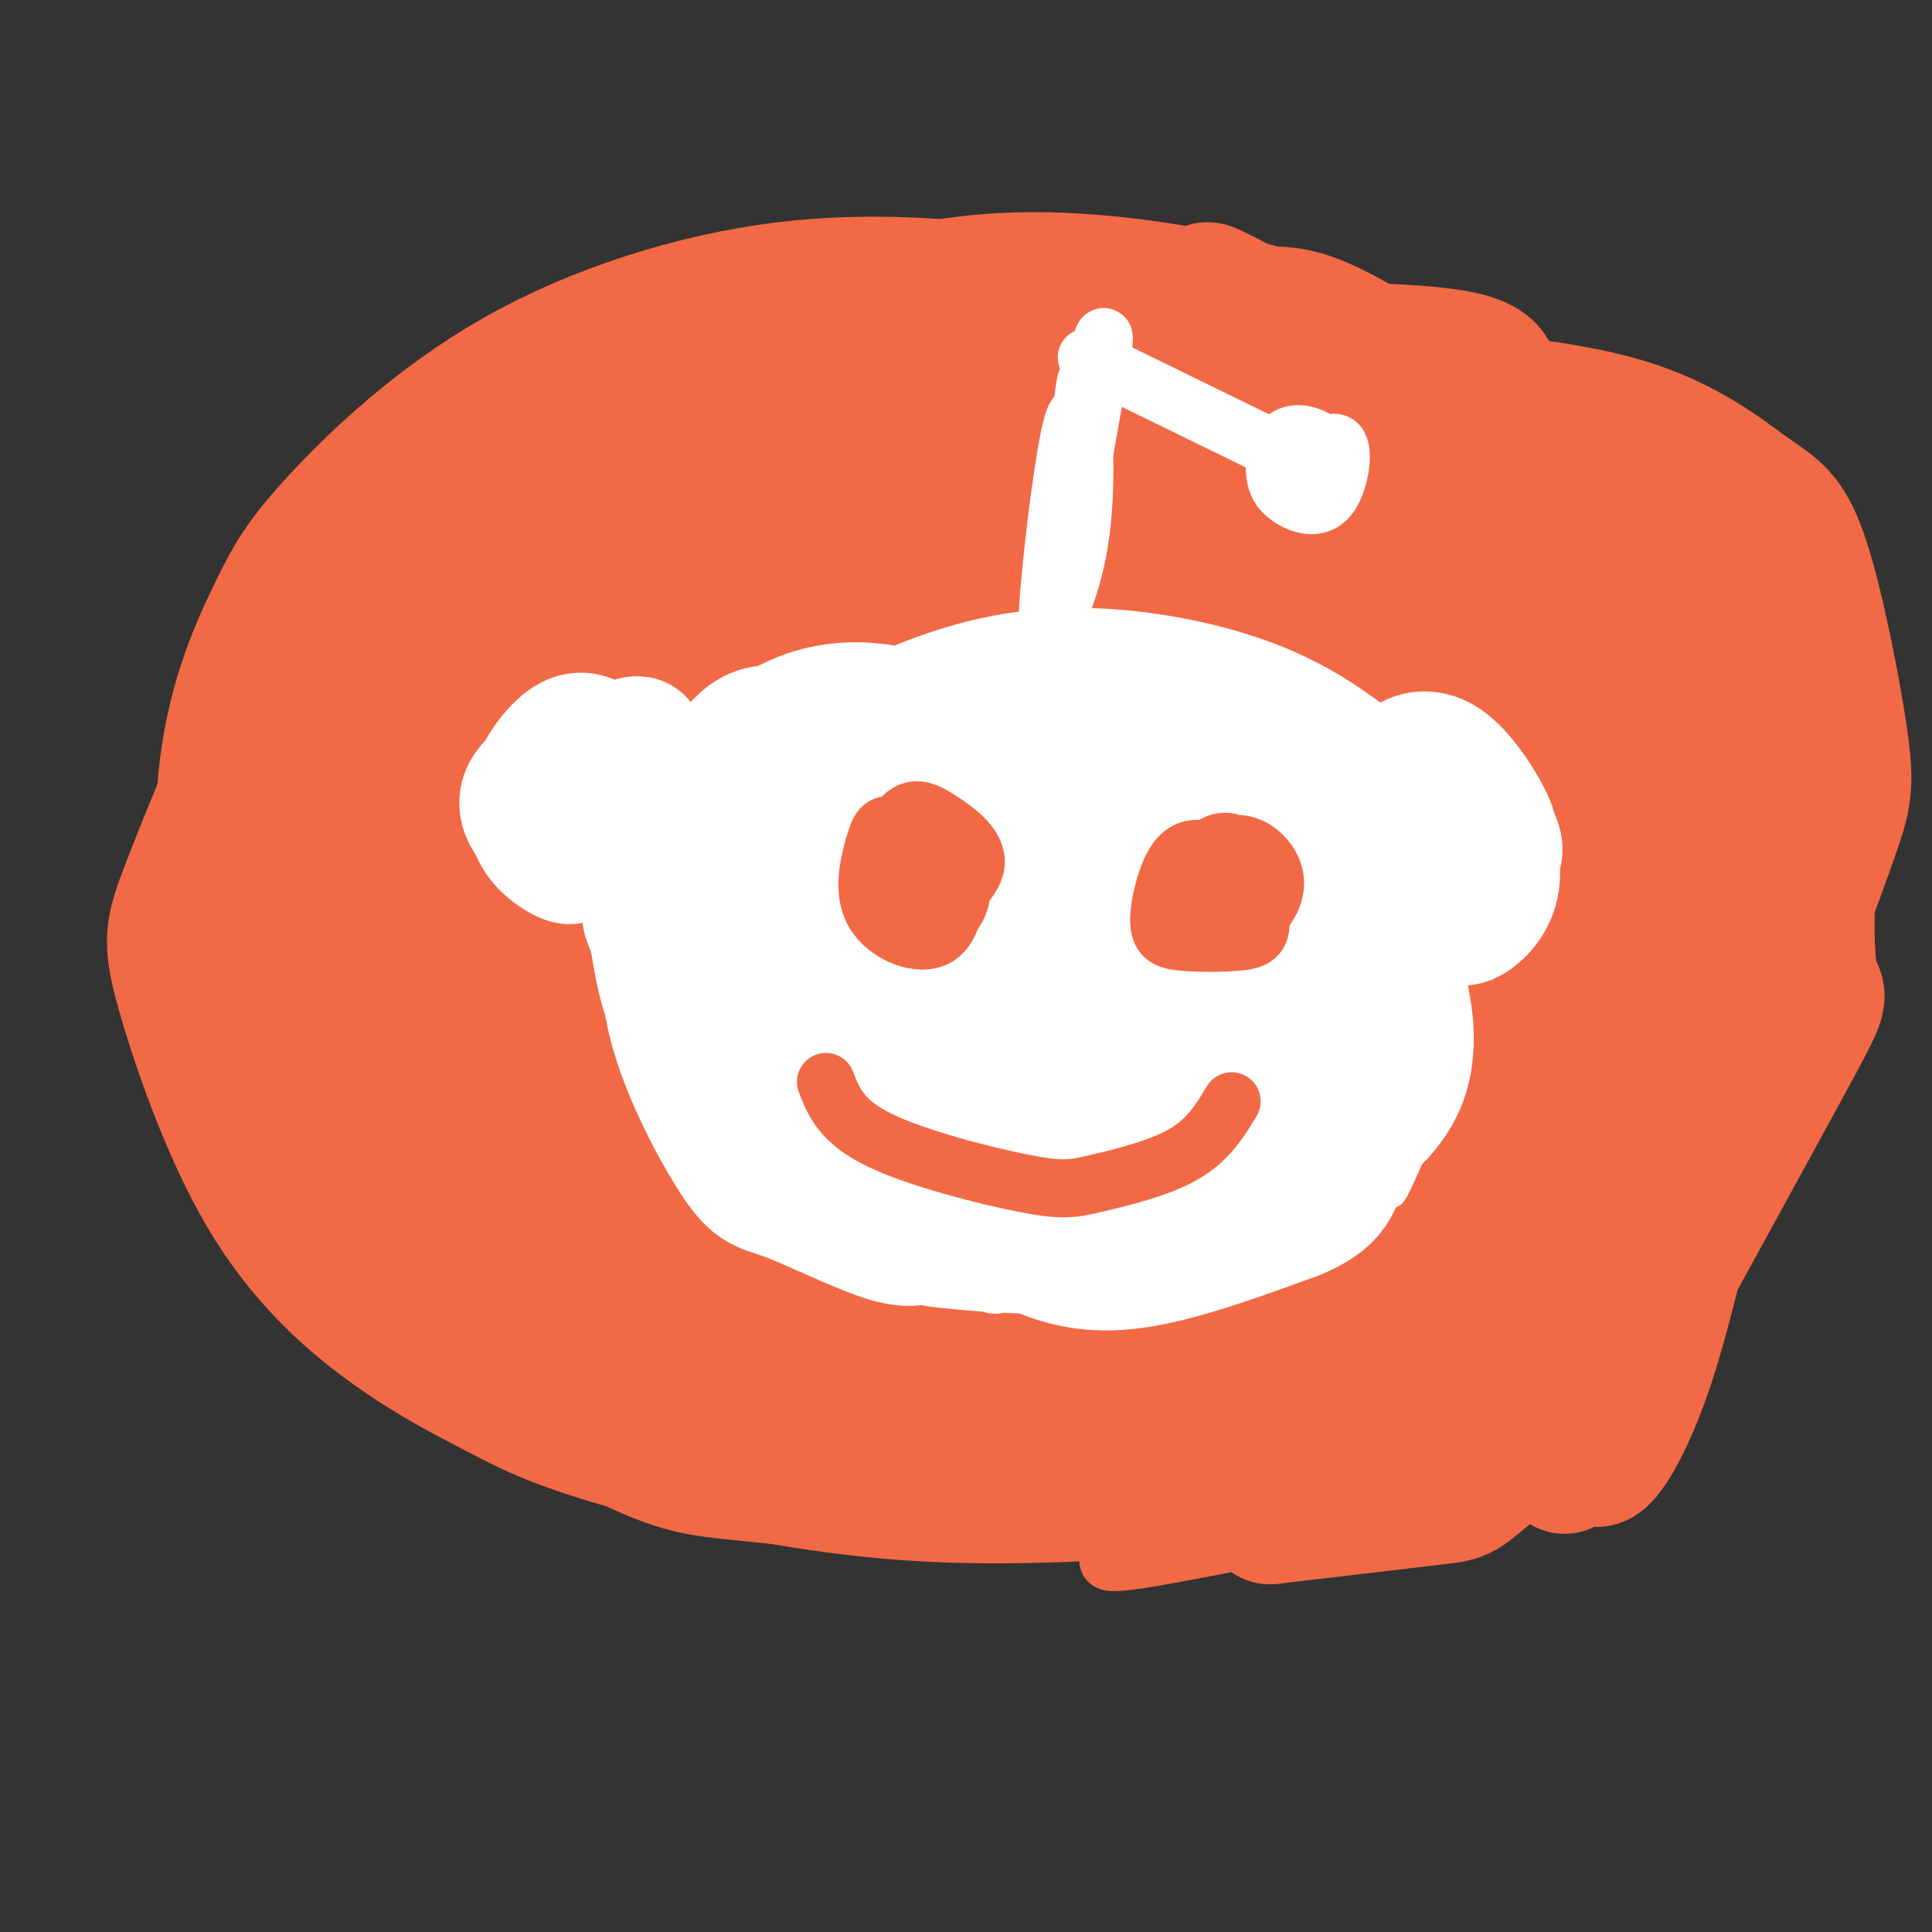 <svg viewBox='0 0 400 400' version='1.1' xmlns='http://www.w3.org/2000/svg' xmlns:xlink='http://www.w3.org/1999/xlink'><rect x="0" y="0" width="400" height="400" fill="#333333" stroke="none"/><g fill='none' stroke='#f26946' stroke-width='28' stroke-linecap='round' stroke-linejoin='round'><path d='M288,105c-9.612,-6.377 -19.224,-12.754 -25,-16c-5.776,-3.246 -7.715,-3.362 -20,-4c-12.285,-0.638 -34.916,-1.799 -49,-1c-14.084,0.799 -19.622,3.557 -30,8c-10.378,4.443 -25.596,10.572 -36,17c-10.404,6.428 -15.993,13.154 -18,18c-2.007,4.846 -0.430,7.813 1,9c1.430,1.187 2.715,0.593 4,0'/><path d='M218,88c-10.792,-2.877 -21.583,-5.753 -27,-7c-5.417,-1.247 -5.458,-0.864 -12,2c-6.542,2.864 -19.584,8.209 -29,14c-9.416,5.791 -15.204,12.026 -24,24c-8.796,11.974 -20.599,29.685 -26,43c-5.401,13.315 -4.400,22.233 -1,31c3.400,8.767 9.200,17.384 15,26'/><path d='M150,111c-6.627,0.004 -13.253,0.007 -21,6c-7.747,5.993 -16.613,17.975 -22,26c-5.387,8.025 -7.294,12.093 -9,20c-1.706,7.907 -3.211,19.655 -1,31c2.211,11.345 8.139,22.288 13,30c4.861,7.712 8.655,12.192 15,17c6.345,4.808 15.241,9.945 23,12c7.759,2.055 14.379,1.027 21,0'/><path d='M121,149c-4.873,6.358 -9.746,12.716 -12,16c-2.254,3.284 -1.889,3.494 0,10c1.889,6.506 5.301,19.307 9,29c3.699,9.693 7.685,16.277 13,23c5.315,6.723 11.958,13.586 17,18c5.042,4.414 8.484,6.380 19,10c10.516,3.620 28.105,8.896 43,10c14.895,1.104 27.096,-1.962 37,-6c9.904,-4.038 17.513,-9.049 24,-11c6.487,-1.951 11.854,-0.843 19,-15c7.146,-14.157 16.073,-43.578 25,-73'/><path d='M315,160c4.244,-12.644 2.356,-7.756 0,-8c-2.356,-0.244 -5.178,-5.622 -8,-11'/><path d='M292,224c1.665,3.878 3.331,7.755 7,5c3.669,-2.755 9.342,-12.144 11,-24c1.658,-11.856 -0.698,-26.179 -1,-32c-0.302,-5.821 1.451,-3.140 -4,-13c-5.451,-9.860 -18.105,-32.261 -24,-42c-5.895,-9.739 -5.032,-6.815 -9,-8c-3.968,-1.185 -12.768,-6.478 -24,-7c-11.232,-0.522 -24.896,3.727 -36,8c-11.104,4.273 -19.647,8.569 -30,16c-10.353,7.431 -22.515,17.996 -29,27c-6.485,9.004 -7.294,16.447 -7,24c0.294,7.553 1.689,15.215 5,22c3.311,6.785 8.536,12.691 13,17c4.464,4.309 8.166,7.021 13,9c4.834,1.979 10.802,3.225 16,4c5.198,0.775 9.628,1.079 17,-1c7.372,-2.079 17.686,-6.539 28,-11'/><path d='M238,218c11.244,-7.210 25.356,-19.734 33,-28c7.644,-8.266 8.822,-12.275 11,-17c2.178,-4.725 5.357,-10.168 6,-19c0.643,-8.832 -1.251,-21.055 -4,-29c-2.749,-7.945 -6.352,-11.611 -10,-15c-3.648,-3.389 -7.339,-6.499 -15,-9c-7.661,-2.501 -19.291,-4.393 -28,-4c-8.709,0.393 -14.499,3.069 -21,7c-6.501,3.931 -13.715,9.115 -20,15c-6.285,5.885 -11.641,12.469 -17,21c-5.359,8.531 -10.722,19.008 -15,28c-4.278,8.992 -7.471,16.499 -8,27c-0.529,10.501 1.606,23.997 5,32c3.394,8.003 8.046,10.512 13,12c4.954,1.488 10.210,1.954 16,2c5.790,0.046 12.114,-0.330 18,-2c5.886,-1.670 11.334,-4.635 18,-9c6.666,-4.365 14.549,-10.131 23,-24c8.451,-13.869 17.470,-35.842 22,-49c4.530,-13.158 4.570,-17.502 3,-27c-1.570,-9.498 -4.752,-24.151 -9,-32c-4.248,-7.849 -9.563,-8.894 -16,-10c-6.437,-1.106 -13.994,-2.275 -22,-2c-8.006,0.275 -16.459,1.992 -24,4c-7.541,2.008 -14.170,4.306 -24,12c-9.830,7.694 -22.862,20.784 -31,31c-8.138,10.216 -11.383,17.558 -14,26c-2.617,8.442 -4.605,17.983 -5,26c-0.395,8.017 0.802,14.508 2,21'/><path d='M125,206c4.254,8.073 13.889,17.754 21,23c7.111,5.246 11.700,6.055 18,6c6.300,-0.055 14.313,-0.975 21,-2c6.687,-1.025 12.048,-2.153 20,-9c7.952,-6.847 18.494,-19.411 25,-27c6.506,-7.589 8.976,-10.203 12,-22c3.024,-11.797 6.603,-32.776 5,-46c-1.603,-13.224 -8.389,-18.692 -14,-22c-5.611,-3.308 -10.049,-4.454 -16,-5c-5.951,-0.546 -13.417,-0.491 -21,1c-7.583,1.491 -15.285,4.420 -23,10c-7.715,5.580 -15.443,13.813 -23,22c-7.557,8.187 -14.942,16.327 -21,30c-6.058,13.673 -10.790,32.877 -12,45c-1.210,12.123 1.103,17.164 4,22c2.897,4.836 6.377,9.467 14,13c7.623,3.533 19.387,5.969 28,6c8.613,0.031 14.074,-2.343 20,-6c5.926,-3.657 12.315,-8.599 18,-14c5.685,-5.401 10.664,-11.262 17,-21c6.336,-9.738 14.029,-23.354 19,-41c4.971,-17.646 7.222,-39.323 7,-50c-0.222,-10.677 -2.915,-10.353 -7,-10c-4.085,0.353 -9.562,0.734 -15,2c-5.438,1.266 -10.835,3.417 -19,12c-8.165,8.583 -19.096,23.600 -26,35c-6.904,11.400 -9.782,19.185 -12,28c-2.218,8.815 -3.777,18.662 -3,26c0.777,7.338 3.888,12.169 7,17'/><path d='M169,229c5.087,4.271 14.305,6.448 20,8c5.695,1.552 7.866,2.477 15,-3c7.134,-5.477 19.231,-17.357 26,-29c6.769,-11.643 8.209,-23.051 9,-32c0.791,-8.949 0.932,-15.441 0,-21c-0.932,-5.559 -2.936,-10.187 -6,-13c-3.064,-2.813 -7.188,-3.811 -11,-3c-3.812,0.811 -7.312,3.431 -13,9c-5.688,5.569 -13.563,14.085 -19,30c-5.437,15.915 -8.436,39.227 -9,52c-0.564,12.773 1.308,15.007 6,18c4.692,2.993 12.203,6.743 18,7c5.797,0.257 9.880,-2.980 14,-7c4.120,-4.020 8.277,-8.821 12,-15c3.723,-6.179 7.010,-13.734 9,-22c1.990,-8.266 2.681,-17.242 3,-26c0.319,-8.758 0.266,-17.299 -3,-26c-3.266,-8.701 -9.746,-17.563 -15,-21c-5.254,-3.437 -9.281,-1.449 -14,2c-4.719,3.449 -10.129,8.360 -15,14c-4.871,5.640 -9.202,12.009 -13,24c-3.798,11.991 -7.062,29.606 -8,41c-0.938,11.394 0.451,16.569 3,21c2.549,4.431 6.257,8.117 11,10c4.743,1.883 10.519,1.963 16,1c5.481,-0.963 10.665,-2.970 18,-10c7.335,-7.030 16.821,-19.085 23,-29c6.179,-9.915 9.051,-17.690 11,-25c1.949,-7.310 2.974,-14.155 4,-21'/><path d='M261,163c1.051,-5.617 1.680,-9.160 0,-11c-1.680,-1.840 -5.669,-1.976 -13,6c-7.331,7.976 -18.003,24.062 -24,35c-5.997,10.938 -7.320,16.726 -9,23c-1.680,6.274 -3.718,13.035 -2,18c1.718,4.965 7.192,8.134 11,10c3.808,1.866 5.949,2.431 14,-3c8.051,-5.431 22.012,-16.856 30,-27c7.988,-10.144 10.005,-19.007 11,-26c0.995,-6.993 0.970,-12.117 -1,-17c-1.970,-4.883 -5.885,-9.526 -10,-13c-4.115,-3.474 -8.429,-5.781 -16,-5c-7.571,0.781 -18.398,4.648 -26,9c-7.602,4.352 -11.978,9.188 -16,15c-4.022,5.812 -7.691,12.600 -10,19c-2.309,6.400 -3.259,12.412 -3,18c0.259,5.588 1.728,10.750 7,16c5.272,5.250 14.349,10.586 21,13c6.651,2.414 10.876,1.907 16,1c5.124,-0.907 11.147,-2.212 16,-5c4.853,-2.788 8.536,-7.058 13,-13c4.464,-5.942 9.710,-13.555 12,-27c2.290,-13.445 1.625,-32.721 0,-43c-1.625,-10.279 -4.209,-11.559 -7,-14c-2.791,-2.441 -5.790,-6.042 -11,-8c-5.210,-1.958 -12.631,-2.274 -22,2c-9.369,4.274 -20.684,13.137 -32,22'/><path d='M210,158c-7.280,6.253 -9.479,10.886 -12,21c-2.521,10.114 -5.365,25.708 -5,35c0.365,9.292 3.939,12.282 7,16c3.061,3.718 5.610,8.163 15,10c9.390,1.837 25.622,1.065 37,-1c11.378,-2.065 17.901,-5.424 28,-16c10.099,-10.576 23.774,-28.371 31,-39c7.226,-10.629 8.002,-14.093 9,-24c0.998,-9.907 2.218,-26.259 1,-37c-1.218,-10.741 -4.874,-15.873 -10,-22c-5.126,-6.127 -11.722,-13.250 -18,-19c-6.278,-5.750 -12.239,-10.129 -22,-14c-9.761,-3.871 -23.323,-7.236 -39,-9c-15.677,-1.764 -33.470,-1.926 -51,4c-17.530,5.926 -34.797,17.942 -47,27c-12.203,9.058 -19.341,15.160 -28,28c-8.659,12.840 -18.838,32.418 -24,42c-5.162,9.582 -5.308,9.170 -5,22c0.308,12.830 1.070,38.904 3,52c1.930,13.096 5.029,13.213 9,16c3.971,2.787 8.816,8.244 14,13c5.184,4.756 10.709,8.811 16,12c5.291,3.189 10.348,5.512 20,8c9.652,2.488 23.901,5.139 35,6c11.099,0.861 19.050,-0.070 27,-1'/><path d='M201,288c14.756,-2.362 38.147,-7.766 54,-14c15.853,-6.234 24.167,-13.297 31,-19c6.833,-5.703 12.185,-10.046 17,-16c4.815,-5.954 9.092,-13.518 12,-20c2.908,-6.482 4.447,-11.883 6,-20c1.553,-8.117 3.119,-18.951 2,-31c-1.119,-12.049 -4.924,-25.312 -14,-41c-9.076,-15.688 -23.422,-33.802 -33,-43c-9.578,-9.198 -14.387,-9.481 -19,-11c-4.613,-1.519 -9.032,-4.275 -22,-6c-12.968,-1.725 -34.487,-2.419 -52,0c-17.513,2.419 -31.021,7.951 -40,11c-8.979,3.049 -13.429,3.615 -26,13c-12.571,9.385 -33.263,27.589 -45,38c-11.737,10.411 -14.520,13.028 -19,22c-4.480,8.972 -10.656,24.298 -14,33c-3.344,8.702 -3.856,10.781 -1,21c2.856,10.219 9.081,28.577 17,42c7.919,13.423 17.531,21.912 26,28c8.469,6.088 15.796,9.776 22,13c6.204,3.224 11.286,5.983 25,10c13.714,4.017 36.061,9.290 59,11c22.939,1.710 46.469,-0.145 70,-2'/><path d='M257,307c19.820,-3.721 34.372,-12.024 45,-19c10.628,-6.976 17.334,-12.627 24,-22c6.666,-9.373 13.293,-22.470 16,-36c2.707,-13.530 1.492,-27.493 -3,-42c-4.492,-14.507 -12.263,-29.559 -28,-50c-15.737,-20.441 -39.439,-46.272 -57,-60c-17.561,-13.728 -28.981,-15.353 -43,-17c-14.019,-1.647 -30.637,-3.316 -49,-1c-18.363,2.316 -38.469,8.615 -55,18c-16.531,9.385 -29.486,21.855 -37,30c-7.514,8.145 -9.588,11.966 -13,19c-3.412,7.034 -8.164,17.280 -10,32c-1.836,14.720 -0.758,33.912 0,45c0.758,11.088 1.197,14.072 6,23c4.803,8.928 13.972,23.801 19,32c5.028,8.199 5.915,9.723 16,16c10.085,6.277 29.369,17.305 41,23c11.631,5.695 15.609,6.056 25,7c9.391,0.944 24.196,2.472 39,4'/><path d='M193,309c16.751,-1.575 39.128,-7.512 55,-13c15.872,-5.488 25.240,-10.528 40,-20c14.760,-9.472 34.914,-23.376 46,-33c11.086,-9.624 13.105,-14.969 17,-20c3.895,-5.031 9.667,-9.746 15,-19c5.333,-9.254 10.229,-23.045 13,-31c2.771,-7.955 3.419,-10.075 2,-20c-1.419,-9.925 -4.905,-27.654 -8,-37c-3.095,-9.346 -5.800,-10.309 -11,-14c-5.200,-3.691 -12.895,-10.112 -26,-14c-13.105,-3.888 -31.620,-5.245 -44,-6c-12.380,-0.755 -18.624,-0.910 -30,4c-11.376,4.910 -27.885,14.885 -36,21c-8.115,6.115 -7.835,8.371 -5,14c2.835,5.629 8.225,14.631 9,30c0.775,15.369 -3.064,37.105 -4,52c-0.936,14.895 1.032,22.947 3,31'/><path d='M229,234c0.667,5.333 0.833,3.167 1,1'/><path d='M263,262c4.053,0.690 8.106,1.380 13,-3c4.894,-4.380 10.628,-13.830 15,-21c4.372,-7.170 7.383,-12.059 10,-22c2.617,-9.941 4.840,-24.933 6,-33c1.160,-8.067 1.258,-9.208 -1,-16c-2.258,-6.792 -6.872,-19.234 -10,-27c-3.128,-7.766 -4.771,-10.854 -11,-17c-6.229,-6.146 -17.046,-15.348 -20,-19c-2.954,-3.652 1.954,-1.755 13,7c11.046,8.755 28.229,24.366 39,37c10.771,12.634 15.130,22.290 17,33c1.870,10.710 1.250,22.475 2,28c0.750,5.525 2.871,4.811 -5,17c-7.871,12.189 -25.735,37.282 -28,42c-2.265,4.718 11.067,-10.938 18,-21c6.933,-10.062 7.466,-14.531 8,-19'/><path d='M329,228c3.818,-14.088 9.363,-39.807 12,-53c2.637,-13.193 2.366,-13.860 0,-21c-2.366,-7.140 -6.826,-20.752 -7,-27c-0.174,-6.248 3.939,-5.133 -8,-14c-11.939,-8.867 -39.931,-27.715 -42,-27c-2.069,0.715 21.783,20.993 35,37c13.217,16.007 15.798,27.741 18,37c2.202,9.259 4.024,16.042 1,35c-3.024,18.958 -10.893,50.092 -11,60c-0.107,9.908 7.548,-1.409 11,-6c3.452,-4.591 2.701,-2.454 5,-14c2.299,-11.546 7.650,-36.773 13,-62'/><path d='M356,173c2.701,-12.735 2.953,-13.573 -3,-23c-5.953,-9.427 -18.111,-27.442 -29,-40c-10.889,-12.558 -20.508,-19.659 -36,-29c-15.492,-9.341 -36.856,-20.922 -38,-21c-1.144,-0.078 17.933,11.349 30,20c12.067,8.651 17.126,14.527 23,25c5.874,10.473 12.565,25.543 16,35c3.435,9.457 3.614,13.301 4,19c0.386,5.699 0.977,13.252 -3,30c-3.977,16.748 -12.524,42.692 -17,60c-4.476,17.308 -4.880,25.979 -3,29c1.880,3.021 6.045,0.390 9,-2c2.955,-2.390 4.702,-4.540 9,-16c4.298,-11.460 11.149,-32.230 18,-53'/><path d='M336,207c4.090,-16.797 5.314,-32.290 4,-46c-1.314,-13.710 -5.165,-25.637 -9,-36c-3.835,-10.363 -7.655,-19.162 -19,-30c-11.345,-10.838 -30.214,-23.716 -20,-11c10.214,12.716 49.510,51.026 68,70c18.490,18.974 16.173,18.614 15,25c-1.173,6.386 -1.204,19.520 0,24c1.204,4.480 3.642,0.307 -6,18c-9.642,17.693 -31.363,57.252 -40,73c-8.637,15.748 -4.191,7.685 -2,6c2.191,-1.685 2.128,3.008 4,2c1.872,-1.008 5.678,-7.717 9,-17c3.322,-9.283 6.161,-21.142 9,-33'/><path d='M349,252c2.706,-14.558 4.970,-34.453 7,-55c2.030,-20.547 3.826,-41.747 -2,-59c-5.826,-17.253 -19.274,-30.561 -22,-32c-2.726,-1.439 5.270,8.990 10,23c4.730,14.010 6.193,31.599 8,38c1.807,6.401 3.959,1.613 0,12c-3.959,10.387 -14.027,35.950 -14,37c0.027,1.050 10.151,-22.414 14,-37c3.849,-14.586 1.425,-20.293 -1,-26'/><path d='M349,153c-3.008,-10.523 -10.029,-23.829 -15,-32c-4.971,-8.171 -7.893,-11.206 -17,-18c-9.107,-6.794 -24.400,-17.347 -39,-23c-14.600,-5.653 -28.508,-6.407 -22,-7c6.508,-0.593 33.431,-1.027 45,1c11.569,2.027 7.785,6.513 4,11'/><path d='M305,85c3.403,3.971 9.909,8.398 5,5c-4.909,-3.398 -21.233,-14.622 -31,-20c-9.767,-5.378 -12.976,-4.909 -18,-5c-5.024,-0.091 -11.864,-0.740 -15,1c-3.136,1.740 -2.568,5.870 -2,10'/><path d='M336,255c-4.381,8.479 -8.763,16.959 -24,27c-15.237,10.041 -41.330,21.644 -46,23c-4.670,1.356 12.083,-7.534 30,-15c17.917,-7.466 36.998,-13.506 38,-10c1.002,3.506 -16.076,16.559 -24,23c-7.924,6.441 -6.692,6.269 -13,7c-6.308,0.731 -20.154,2.366 -34,4'/><path d='M263,314c9.216,-5.857 49.256,-22.500 65,-29c15.744,-6.500 7.191,-2.858 4,-3c-3.191,-0.142 -1.022,-4.067 0,-7c1.022,-2.933 0.896,-4.874 -23,0c-23.896,4.874 -71.560,16.561 -99,21c-27.440,4.439 -34.654,1.629 -41,0c-6.346,-1.629 -11.825,-2.077 -17,-4c-5.175,-1.923 -10.047,-5.319 -13,-7c-2.953,-1.681 -3.987,-1.645 -14,-16c-10.013,-14.355 -29.004,-43.101 -39,-57c-9.996,-13.899 -10.998,-12.949 -12,-12'/><path d='M74,200c4.008,4.545 20.027,21.909 37,37c16.973,15.091 34.899,27.909 39,26c4.101,-1.909 -5.622,-18.546 -10,-28c-4.378,-9.454 -3.411,-11.727 -14,-23c-10.589,-11.273 -32.735,-31.547 -40,-48c-7.265,-16.453 0.352,-29.083 -1,-21c-1.352,8.083 -11.672,36.881 -15,54c-3.328,17.119 0.336,22.560 4,28'/><path d='M74,225c1.596,6.003 3.586,7.010 6,8c2.414,0.990 5.253,1.961 8,4c2.747,2.039 5.401,5.144 4,-2c-1.401,-7.144 -6.858,-24.539 -5,-46c1.858,-21.461 11.029,-46.988 10,-52c-1.029,-5.012 -12.260,10.493 -19,27c-6.740,16.507 -8.988,34.017 -9,42c-0.012,7.983 2.213,6.439 4,5c1.787,-1.439 3.135,-2.772 3,-13c-0.135,-10.228 -1.753,-29.351 -1,-42c0.753,-12.649 3.876,-18.825 7,-25'/><path d='M82,131c1.024,13.188 0.084,58.659 0,77c-0.084,18.341 0.687,9.554 4,10c3.313,0.446 9.167,10.126 19,17c9.833,6.874 23.644,10.942 35,12c11.356,1.058 20.255,-0.893 25,-2c4.745,-1.107 5.334,-1.370 4,-4c-1.334,-2.630 -4.592,-7.628 -7,-10c-2.408,-2.372 -3.968,-2.119 -6,-2c-2.032,0.119 -4.537,0.105 -6,5c-1.463,4.895 -1.886,14.698 -2,20c-0.114,5.302 0.080,6.103 4,9c3.920,2.897 11.566,7.890 17,9c5.434,1.110 8.655,-1.663 11,-3c2.345,-1.337 3.813,-1.239 1,-5c-2.813,-3.761 -9.906,-11.380 -17,-19'/><path d='M164,245c-3.550,-2.593 -3.924,0.424 -1,6c2.924,5.576 9.144,13.711 12,16c2.856,2.289 2.346,-1.268 0,-8c-2.346,-6.732 -6.527,-16.638 -13,-27c-6.473,-10.362 -15.236,-21.181 -24,-32'/><path d='M74,152c-9.232,6.065 -18.464,12.131 -21,16c-2.536,3.869 1.625,5.542 6,3c4.375,-2.542 8.964,-9.298 7,-8c-1.964,1.298 -10.482,10.649 -19,20'/></g>
<g fill='none' stroke='#ffffff' stroke-width='28' stroke-linecap='round' stroke-linejoin='round'><path d='M124,155c-1.740,-1.289 -3.481,-2.579 -6,-1c-2.519,1.579 -5.818,6.026 -7,10c-1.182,3.974 -0.248,7.476 2,10c2.248,2.524 5.809,4.071 5,3c-0.809,-1.071 -5.988,-4.759 -8,-8c-2.012,-3.241 -0.857,-6.034 5,-9c5.857,-2.966 16.415,-6.104 17,-6c0.585,0.104 -8.804,3.451 -12,8c-3.196,4.549 -0.199,10.300 2,13c2.199,2.700 3.599,2.350 5,2'/><path d='M127,177c1.167,0.333 1.583,0.167 2,0'/><path d='M286,163c3.722,1.096 7.444,2.193 9,8c1.556,5.807 0.945,16.325 3,18c2.055,1.675 6.775,-5.492 9,-10c2.225,-4.508 1.955,-6.357 0,-10c-1.955,-3.643 -5.596,-9.080 -9,-11c-3.404,-1.920 -6.572,-0.324 -8,2c-1.428,2.324 -1.115,5.375 3,9c4.115,3.625 12.031,7.822 15,8c2.969,0.178 0.991,-3.663 -1,-6c-1.991,-2.337 -3.996,-3.168 -6,-4'/><path d='M301,167c-1.383,3.417 -1.840,13.958 -1,19c0.840,5.042 2.976,4.583 5,3c2.024,-1.583 3.934,-4.290 4,-8c0.066,-3.710 -1.713,-8.422 -4,-11c-2.287,-2.578 -5.082,-3.022 -7,-2c-1.918,1.022 -2.959,3.511 -4,6'/><path d='M283,161c-6.928,-5.454 -13.856,-10.909 -25,-15c-11.144,-4.091 -26.506,-6.820 -40,-6c-13.494,0.820 -25.122,5.189 -35,10c-9.878,4.811 -18.006,10.065 -22,13c-3.994,2.935 -3.856,3.553 -3,4c0.856,0.447 2.428,0.724 4,1'/><path d='M206,155c-10.161,-4.173 -20.321,-8.345 -30,-8c-9.679,0.345 -18.875,5.208 -24,15c-5.125,9.792 -6.179,24.512 -5,33c1.179,8.488 4.589,10.744 8,13'/><path d='M184,164c-8.179,-5.381 -16.358,-10.761 -22,-12c-5.642,-1.239 -8.746,1.664 -12,8c-3.254,6.336 -6.659,16.104 -9,25c-2.341,8.896 -3.618,16.918 -1,27c2.618,10.082 9.130,22.224 13,28c3.870,5.776 5.099,5.187 10,7c4.901,1.813 13.473,6.026 19,8c5.527,1.974 8.008,1.707 10,0c1.992,-1.707 3.496,-4.853 5,-8'/><path d='M153,180c-7.137,3.219 -14.275,6.438 -17,8c-2.725,1.562 -1.039,1.468 0,6c1.039,4.532 1.429,13.692 8,22c6.571,8.308 19.321,15.765 27,20c7.679,4.235 10.287,5.249 16,7c5.713,1.751 14.532,4.239 28,4c13.468,-0.239 31.587,-3.205 43,-6c11.413,-2.795 16.121,-5.419 18,-9c1.879,-3.581 0.929,-8.118 0,-12c-0.929,-3.882 -1.837,-7.109 -4,-5c-2.163,2.109 -5.582,9.555 -9,17'/><path d='M263,232c-4.456,5.566 -11.098,10.981 -20,15c-8.902,4.019 -20.066,6.643 -27,8c-6.934,1.357 -9.637,1.446 -15,-2c-5.363,-3.446 -13.386,-10.429 -12,-10c1.386,0.429 12.181,8.269 21,13c8.819,4.731 15.663,6.352 25,5c9.337,-1.352 21.169,-5.676 33,-10'/><path d='M268,251c7.245,-3.049 8.857,-5.670 10,-14c1.143,-8.330 1.815,-22.368 -2,-21c-3.815,1.368 -12.118,18.143 -15,25c-2.882,6.857 -0.344,3.798 2,2c2.344,-1.798 4.493,-2.334 7,-5c2.507,-2.666 5.373,-7.460 8,-13c2.627,-5.540 5.016,-11.824 4,-21c-1.016,-9.176 -5.437,-21.243 -8,-27c-2.563,-5.757 -3.267,-5.204 -5,-5c-1.733,0.204 -4.495,0.058 -6,1c-1.505,0.942 -1.752,2.971 -2,5'/><path d='M261,178c-0.937,3.946 -2.279,11.310 -2,17c0.279,5.690 2.178,9.708 6,13c3.822,3.292 9.568,5.860 14,6c4.432,0.140 7.550,-2.149 7,-8c-0.550,-5.851 -4.768,-15.265 -9,-21c-4.232,-5.735 -8.480,-7.790 -11,-10c-2.520,-2.210 -3.313,-4.573 -7,-4c-3.687,0.573 -10.267,4.083 -14,6c-3.733,1.917 -4.617,2.241 -8,13c-3.383,10.759 -9.264,31.952 -11,42c-1.736,10.048 0.673,8.951 3,9c2.327,0.049 4.572,1.245 8,1c3.428,-0.245 8.038,-1.932 12,-7c3.962,-5.068 7.274,-13.517 8,-22c0.726,-8.483 -1.135,-17.001 -4,-24c-2.865,-6.999 -6.735,-12.480 -12,-16c-5.265,-3.520 -11.927,-5.077 -16,-5c-4.073,0.077 -5.558,1.790 -9,7c-3.442,5.210 -8.841,13.917 -12,21c-3.159,7.083 -4.080,12.541 -5,18'/><path d='M199,214c-1.079,5.809 -1.275,11.332 -1,16c0.275,4.668 1.021,8.482 4,10c2.979,1.518 8.189,0.740 12,0c3.811,-0.740 6.222,-1.442 10,-8c3.778,-6.558 8.923,-18.973 11,-26c2.077,-7.027 1.086,-8.668 -1,-13c-2.086,-4.332 -5.267,-11.356 -8,-15c-2.733,-3.644 -5.017,-3.907 -7,-5c-1.983,-1.093 -3.664,-3.016 -9,-2c-5.336,1.016 -14.325,4.970 -21,15c-6.675,10.030 -11.034,26.137 -12,34c-0.966,7.863 1.461,7.482 4,8c2.539,0.518 5.190,1.934 10,1c4.810,-0.934 11.779,-4.217 19,-11c7.221,-6.783 14.692,-17.064 18,-23c3.308,-5.936 2.451,-7.526 2,-10c-0.451,-2.474 -0.496,-5.832 -4,-8c-3.504,-2.168 -10.465,-3.147 -15,-4c-4.535,-0.853 -6.642,-1.580 -14,2c-7.358,3.580 -19.966,11.465 -27,18c-7.034,6.535 -8.495,11.718 -8,15c0.495,3.282 2.947,4.663 5,6c2.053,1.337 3.707,2.629 12,0c8.293,-2.629 23.227,-9.180 33,-15c9.773,-5.820 14.387,-10.910 19,-16'/><path d='M231,183c4.350,-4.429 5.726,-7.501 6,-10c0.274,-2.499 -0.555,-4.423 -2,-6c-1.445,-1.577 -3.506,-2.806 -8,-4c-4.494,-1.194 -11.423,-2.352 -21,1c-9.577,3.352 -21.804,11.213 -28,16c-6.196,4.787 -6.360,6.499 -7,9c-0.640,2.501 -1.754,5.789 1,8c2.754,2.211 9.376,3.343 14,4c4.624,0.657 7.250,0.840 16,-1c8.750,-1.840 23.623,-5.702 33,-10c9.377,-4.298 13.259,-9.032 16,-13c2.741,-3.968 4.340,-7.171 5,-10c0.660,-2.829 0.381,-5.284 -1,-7c-1.381,-1.716 -3.863,-2.695 -8,-4c-4.137,-1.305 -9.927,-2.938 -17,0c-7.073,2.938 -15.428,10.447 -19,15c-3.572,4.553 -2.360,6.150 -2,8c0.360,1.850 -0.130,3.954 3,5c3.130,1.046 9.880,1.033 14,2c4.120,0.967 5.609,2.914 9,-3c3.391,-5.914 8.683,-19.690 10,-19c1.317,0.690 -1.342,15.845 -4,31'/><path d='M241,195c-0.833,5.167 -0.917,2.583 -1,0'/></g>
<g fill='none' stroke='#ffffff' stroke-width='12' stroke-linecap='round' stroke-linejoin='round'><path d='M216,134c3.393,-7.143 6.786,-14.286 8,-26c1.214,-11.714 0.250,-28.000 -2,-20c-2.250,8.000 -5.786,40.286 -5,42c0.786,1.714 5.893,-27.143 11,-56'/><path d='M228,74c1.500,-8.667 -0.250,-2.333 -2,4'/><path d='M225,74c0.000,0.000 45.000,22.000 45,22'/><path d='M274,95c-3.116,-1.355 -6.232,-2.711 -6,-1c0.232,1.711 3.812,6.487 6,7c2.188,0.513 2.983,-3.238 2,-6c-0.983,-2.762 -3.743,-4.536 -6,-5c-2.257,-0.464 -4.010,0.380 -5,2c-0.990,1.620 -1.218,4.014 -1,6c0.218,1.986 0.883,3.563 3,5c2.117,1.437 5.685,2.733 8,0c2.315,-2.733 3.376,-9.495 2,-11c-1.376,-1.505 -5.188,2.248 -9,6'/><path d='M298,205c0.720,3.851 1.440,7.702 1,13c-0.440,5.298 -2.042,12.042 -9,19c-6.958,6.958 -19.274,14.131 -24,16c-4.726,1.869 -1.863,-1.565 1,-5'/><path d='M287,236c-16.095,9.411 -32.190,18.821 -44,24c-11.810,5.179 -19.333,6.125 -29,6c-9.667,-0.125 -21.476,-1.321 -24,-2c-2.524,-0.679 4.238,-0.839 11,-1'/><path d='M201,263c3.400,0.733 6.400,3.067 5,3c-1.400,-0.067 -7.200,-2.533 -13,-5'/></g>
<g fill='none' stroke='#f26946' stroke-width='12' stroke-linecap='round' stroke-linejoin='round'><path d='M171,224c1.579,4.083 3.158,8.166 11,12c7.842,3.834 21.947,7.419 30,9c8.053,1.581 10.053,1.156 15,0c4.947,-1.156 12.842,-3.045 18,-6c5.158,-2.955 7.579,-6.978 10,-11'/><path d='M187,176c-2.590,-2.250 -5.180,-4.500 -6,-1c-0.820,3.500 0.130,12.748 4,16c3.870,3.252 10.661,0.506 13,-3c2.339,-3.506 0.226,-7.771 -3,-11c-3.226,-3.229 -7.566,-5.421 -10,-6c-2.434,-0.579 -2.962,0.455 -4,4c-1.038,3.545 -2.588,9.600 0,14c2.588,4.400 9.312,7.146 13,5c3.688,-2.146 4.339,-9.185 3,-13c-1.339,-3.815 -4.670,-4.408 -8,-5'/><path d='M189,176c-2.442,-0.943 -4.546,-0.801 -6,1c-1.454,1.801 -2.258,5.260 -2,8c0.258,2.740 1.580,4.759 4,5c2.420,0.241 5.940,-1.298 8,-3c2.060,-1.702 2.660,-3.568 2,-6c-0.660,-2.432 -2.581,-5.429 -4,-7c-1.419,-1.571 -2.335,-1.716 -4,0c-1.665,1.716 -4.078,5.292 -3,9c1.078,3.708 5.647,7.550 9,8c3.353,0.450 5.490,-2.490 6,-6c0.510,-3.510 -0.605,-7.590 -3,-9c-2.395,-1.410 -6.068,-0.149 -8,2c-1.932,2.149 -2.123,5.185 -1,7c1.123,1.815 3.562,2.407 6,3'/><path d='M193,188c3.286,-1.088 8.502,-5.309 9,-9c0.498,-3.691 -3.723,-6.851 -7,-9c-3.277,-2.149 -5.610,-3.286 -8,-1c-2.390,2.286 -4.836,7.994 -6,12c-1.164,4.006 -1.044,6.309 1,8c2.044,1.691 6.013,2.769 9,2c2.987,-0.769 4.994,-3.384 7,-6'/><path d='M247,179c-1.260,-0.437 -2.519,-0.875 -3,2c-0.481,2.875 -0.182,9.061 3,12c3.182,2.939 9.249,2.629 12,0c2.751,-2.629 2.186,-7.577 0,-11c-2.186,-3.423 -5.994,-5.323 -9,-6c-3.006,-0.677 -5.212,-0.133 -7,3c-1.788,3.133 -3.159,8.853 -3,12c0.159,3.147 1.847,3.720 5,4c3.153,0.280 7.772,0.268 11,0c3.228,-0.268 5.065,-0.791 5,-4c-0.065,-3.209 -2.033,-9.105 -4,-15'/><path d='M257,176c-2.182,-2.744 -5.637,-2.104 -8,1c-2.363,3.104 -3.634,8.672 -2,12c1.634,3.328 6.174,4.416 10,3c3.826,-1.416 6.938,-5.337 7,-9c0.062,-3.663 -2.927,-7.069 -6,-8c-3.073,-0.931 -6.229,0.614 -8,3c-1.771,2.386 -2.157,5.615 -2,8c0.157,2.385 0.856,3.928 3,3c2.144,-0.928 5.731,-4.327 6,-6c0.269,-1.673 -2.780,-1.621 -4,0c-1.220,1.621 -0.610,4.810 0,8'/><path d='M292,301c-1.054,3.101 -2.107,6.202 -2,8c0.107,1.798 1.375,2.292 -10,5c-11.375,2.708 -35.393,7.631 -45,9c-9.607,1.369 -4.804,-0.815 0,-3'/><path d='M268,315c0.000,0.000 -47.000,0.000 -47,0'/></g>
<g fill='none' stroke='#ffffff' stroke-width='6' stroke-linecap='round' stroke-linejoin='round'><path d='M225,72c0.000,0.000 -5.000,20.000 -5,20'/><path d='M224,75c-1.833,5.750 -3.667,11.500 -4,13c-0.333,1.500 0.833,-1.250 2,-4'/><path d='M222,84c0.400,-2.622 0.400,-7.178 0,-6c-0.400,1.178 -1.200,8.089 -2,15'/><path d='M223,76c0.000,0.000 -3.000,18.000 -3,18'/><path d='M294,225c-3.083,10.417 -6.167,20.833 -6,22c0.167,1.167 3.583,-6.917 7,-15'/><path d='M287,247c0.000,0.000 10.000,-16.000 10,-16'/></g>
</svg>